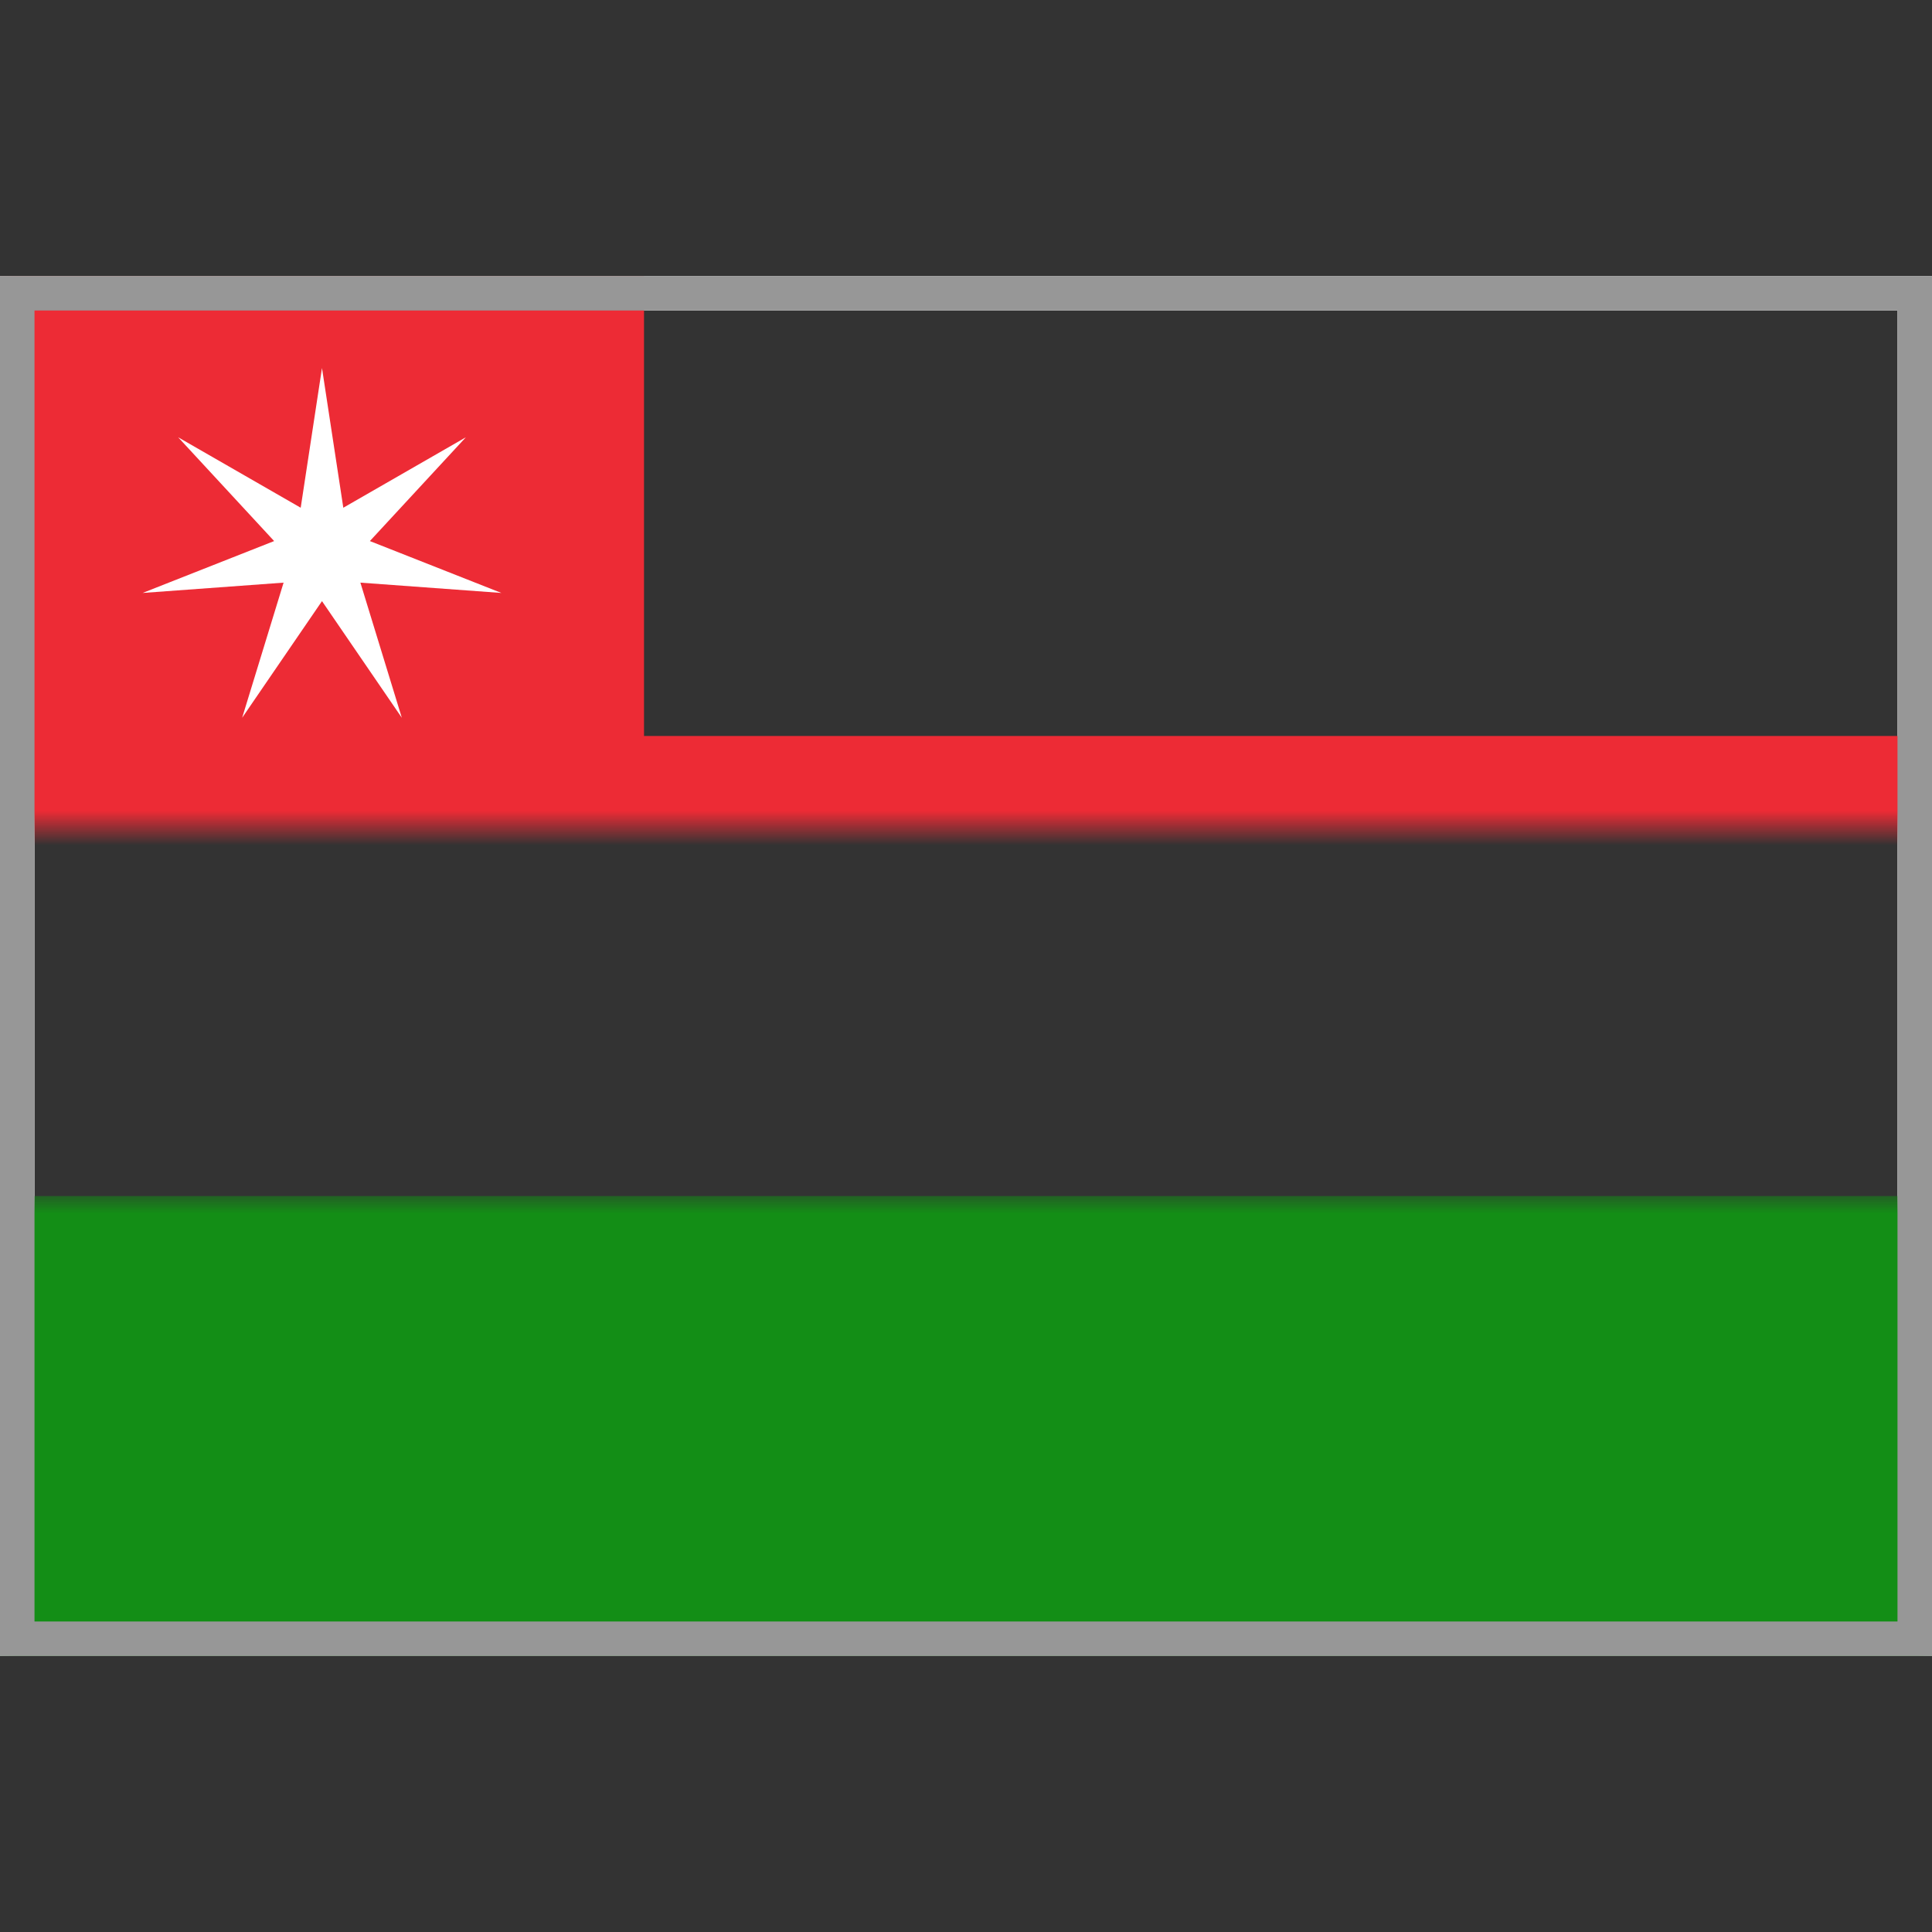 <?xml version="1.0" encoding="UTF-8"?>
<svg width="56px" height="56px" viewBox="0 0 56 56" version="1.1" xmlns="http://www.w3.org/2000/svg" xmlns:xlink="http://www.w3.org/1999/xlink">
    <rect x="0" y="0" width="56" height="56" fill="#333333" stroke="none"/>
    <title>Country Flags/Asia/flag_Oman_OM</title>
    <defs>
        <rect id="path-1" x="0" y="0" width="56" height="40"></rect>
    </defs>
    <g id="Country-Flags/Asia/flag_Oman_OM" stroke="none" stroke-width="1" fill="none" fill-rule="evenodd">
        <g id="OM" transform="translate(0, 8)">
            <mask id="mask-2" fill="white">
                <use xlink:href="#path-1"></use>
            </mask>
            <rect stroke="#F5F5F5" x="0.5" y="0.5" width="55" height="39"></rect>
            <rect id="Rectangle-2" fill="#138E16" mask="url(#mask-2)" x="0" y="26.667" width="56" height="13.333"></rect>
            <polygon id="Rectangle-2" fill="#ED2B35" mask="url(#mask-2)" points="0 40 18.667 40 18.667 26.667 56 26.667 56 13.333 18.667 13.333 18.667 0 0 0"></polygon>
            <polygon id="Star-32" fill="#FFFFFF" mask="url(#mask-2)" points="9.333 9.424 7.019 12.805 8.22 8.888 4.134 9.187 7.946 7.683 5.164 4.675 8.716 6.717 9.333 2.667 9.951 6.717 13.503 4.675 10.721 7.683 14.533 9.187 10.446 8.888 11.647 12.805"></polygon>
        </g>
        <rect id="Rectangle" stroke="#979797" x="0.5" y="8.5" width="55" height="39"></rect>
    </g>
</svg>